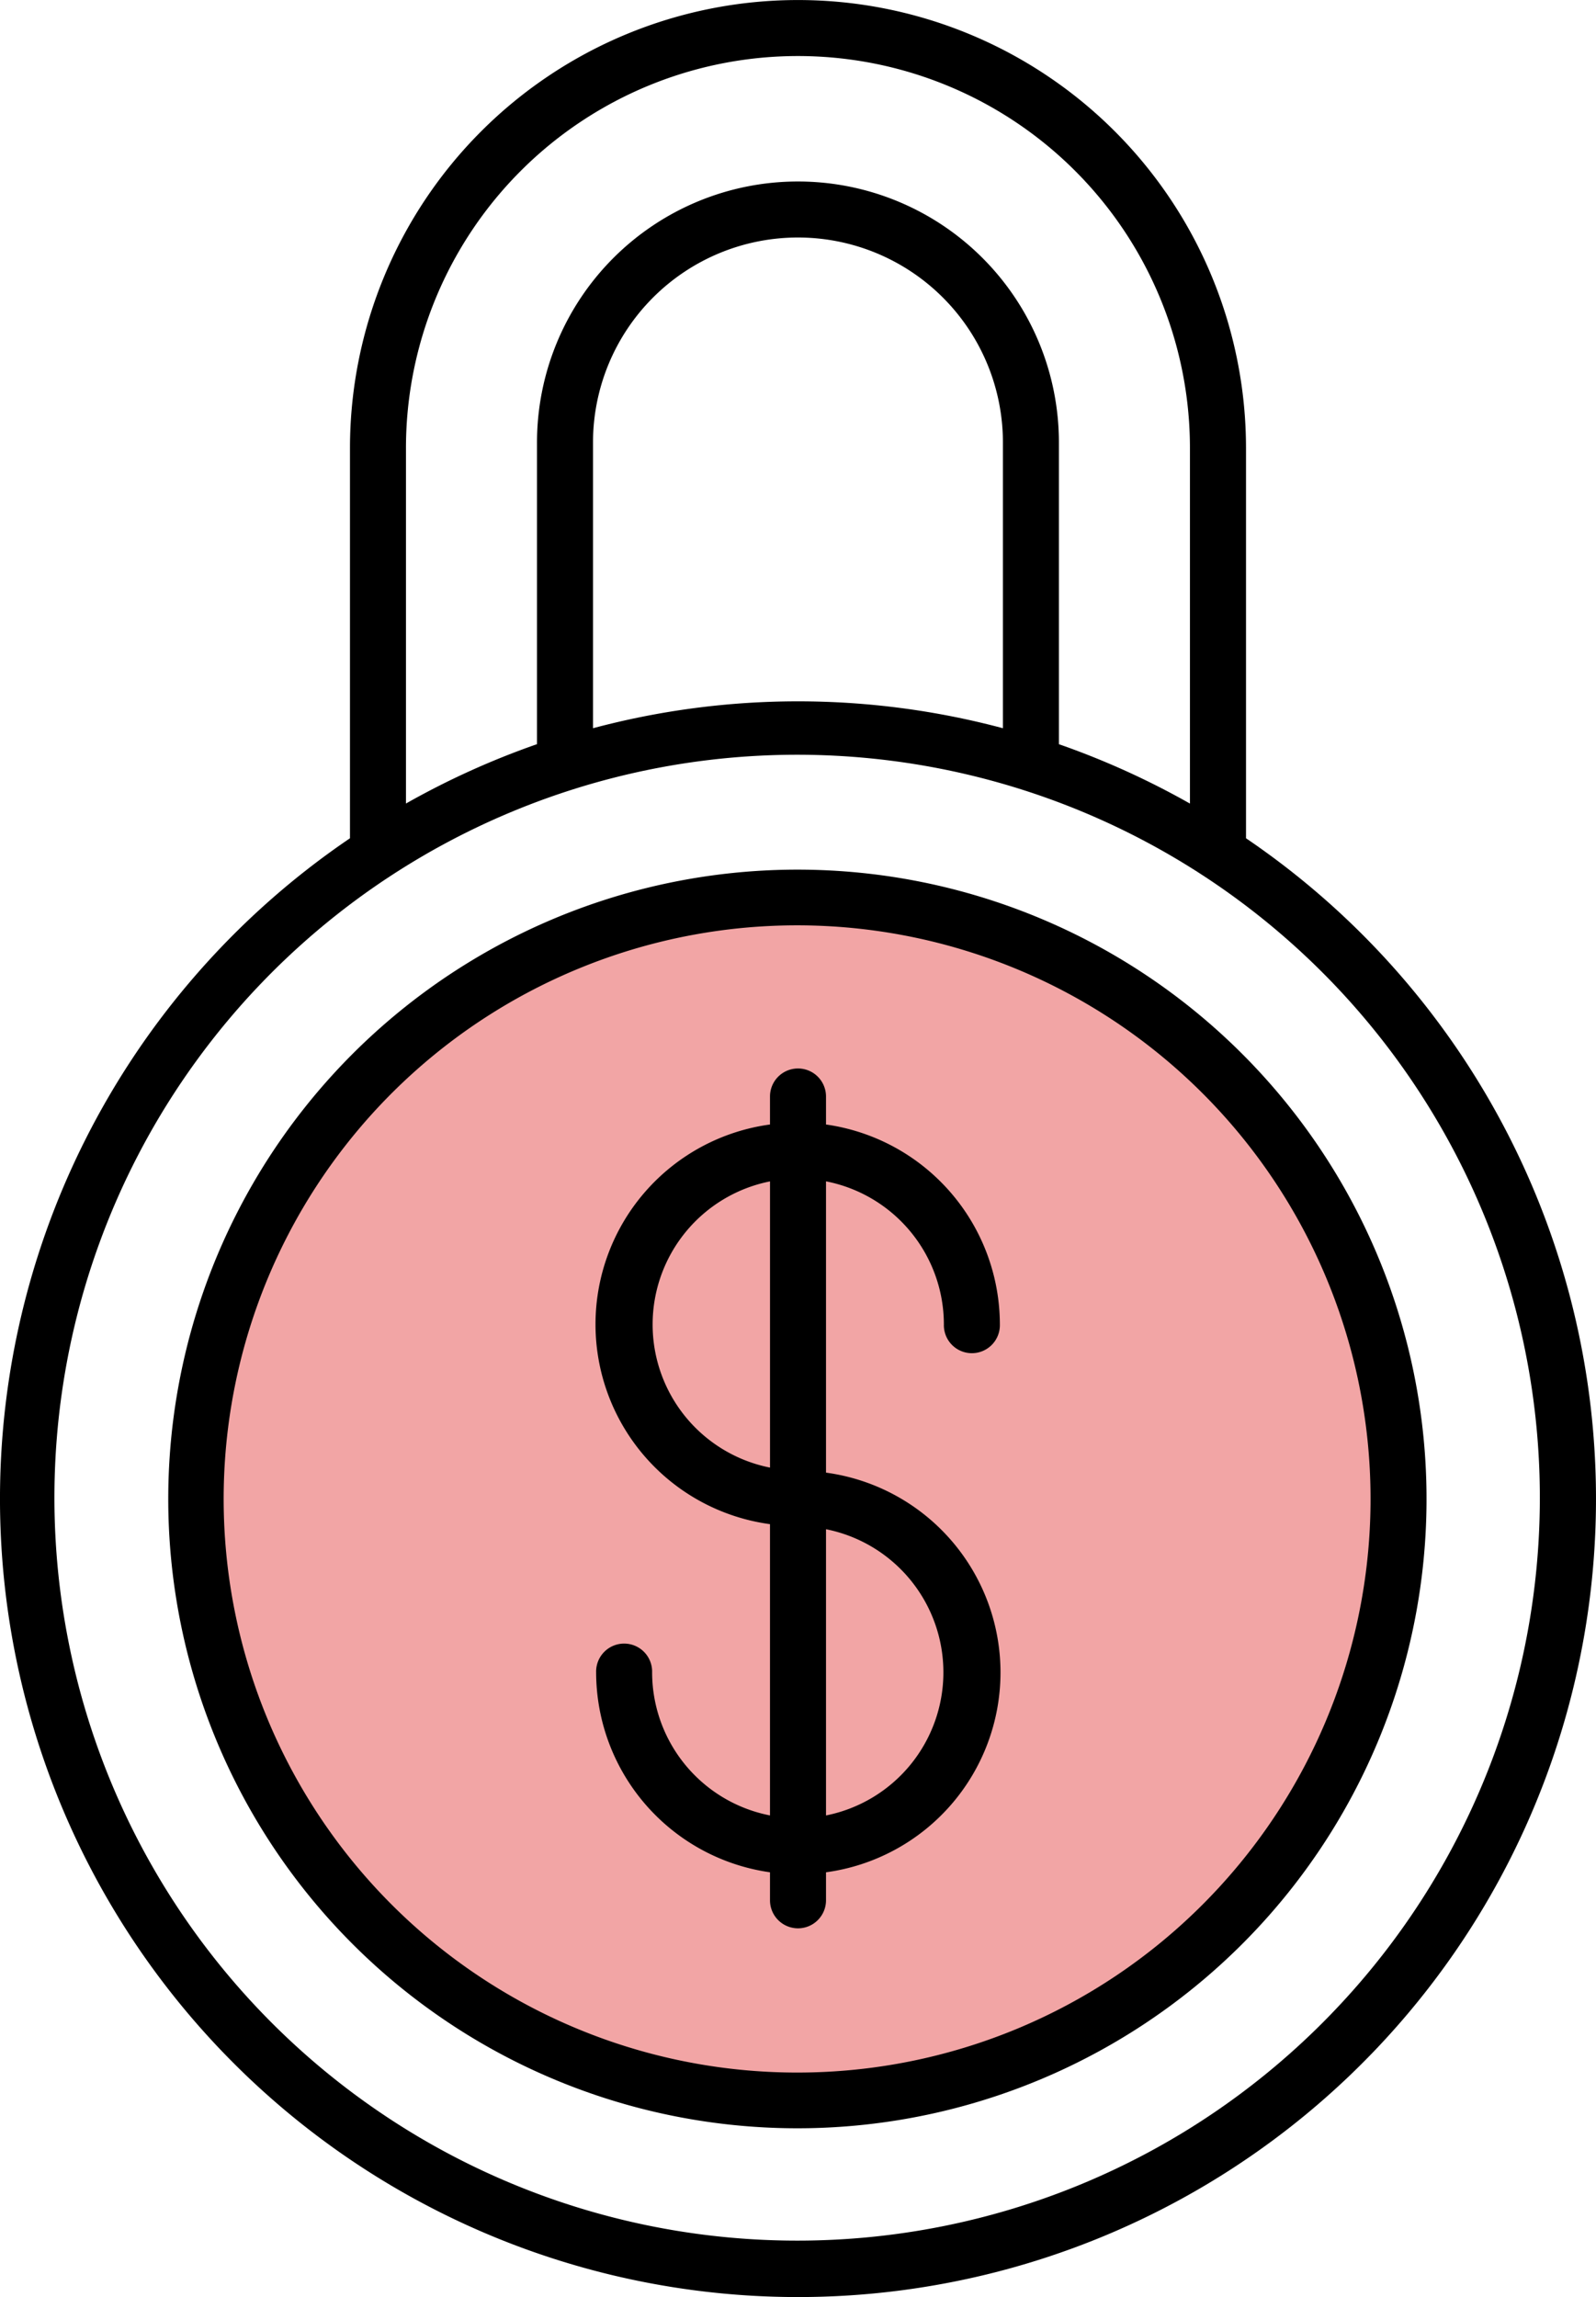 <svg xmlns="http://www.w3.org/2000/svg" width="85.83" height="123.494" viewBox="0 0 85.83 123.494">
  <g id="Group_252" data-name="Group 252" transform="translate(-3303.271 -3385.153)">
    <circle id="Ellipse_14" data-name="Ellipse 14" cx="31.5" cy="31.5" r="31.5" transform="translate(3315 3434)" fill="#f2a5a5"/>
    <g id="Group_251" data-name="Group 251" transform="translate(-21.845 -18.847)">
      <path id="Path_412" data-name="Path 412" d="M233.313,50.4A24.094,24.094,0,0,0,209.221,74.49V95.465a42.915,42.915,0,1,0,48.187,0V74.49A24.094,24.094,0,0,0,233.316,50.4Zm0,120.459a39.942,39.942,0,1,1,28.2-11.7,39.894,39.894,0,0,1-28.2,11.7Zm0-117.448h0a21.079,21.079,0,0,1,21.08,21.08V93.6a43.086,43.086,0,0,0-7.047-3.192V74.189a14.033,14.033,0,1,0-28.067,0V90.406a43.085,43.085,0,0,0-7.047,3.192V74.491a21.079,21.079,0,0,1,21.08-21.08Zm11.022,36.138h0a42.744,42.744,0,0,0-22.044,0V74.189a11.022,11.022,0,0,1,22.044,0Z" transform="translate(3134.716 3353.602)"/>
      <path id="Path_413" data-name="Path 413" d="M258.085,224.28a33.834,33.834,0,1,0,23.894,9.91A33.807,33.807,0,0,0,258.085,224.28Zm0,64.672a30.839,30.839,0,1,1,21.787-9.059,30.792,30.792,0,0,1-21.787,9.059Z" transform="translate(3109.944 3226.474)"/>
      <path id="Path_414" data-name="Path 414" d="M331.239,277.8a10.872,10.872,0,0,0-9.35-10.751v-1.506h0a1.506,1.506,0,0,0-3.012,0v1.506h0a10.842,10.842,0,0,0,0,21.487v15.659a7.844,7.844,0,0,1-6.339-7.694,1.506,1.506,0,1,0-3.011,0,10.872,10.872,0,0,0,9.35,10.751v1.506h0a1.506,1.506,0,0,0,3.012,0v-1.506h0a10.842,10.842,0,0,0,0-21.487V270.105a7.844,7.844,0,0,1,6.339,7.694,1.506,1.506,0,1,0,3.011,0Zm-9.35,11.008a7.845,7.845,0,0,1,0,15.388Zm-3.011-3.313h0a7.845,7.845,0,0,1,0-15.388Z" transform="translate(3047.648 3197.407)"/>
    </g>
  </g>
</svg>
